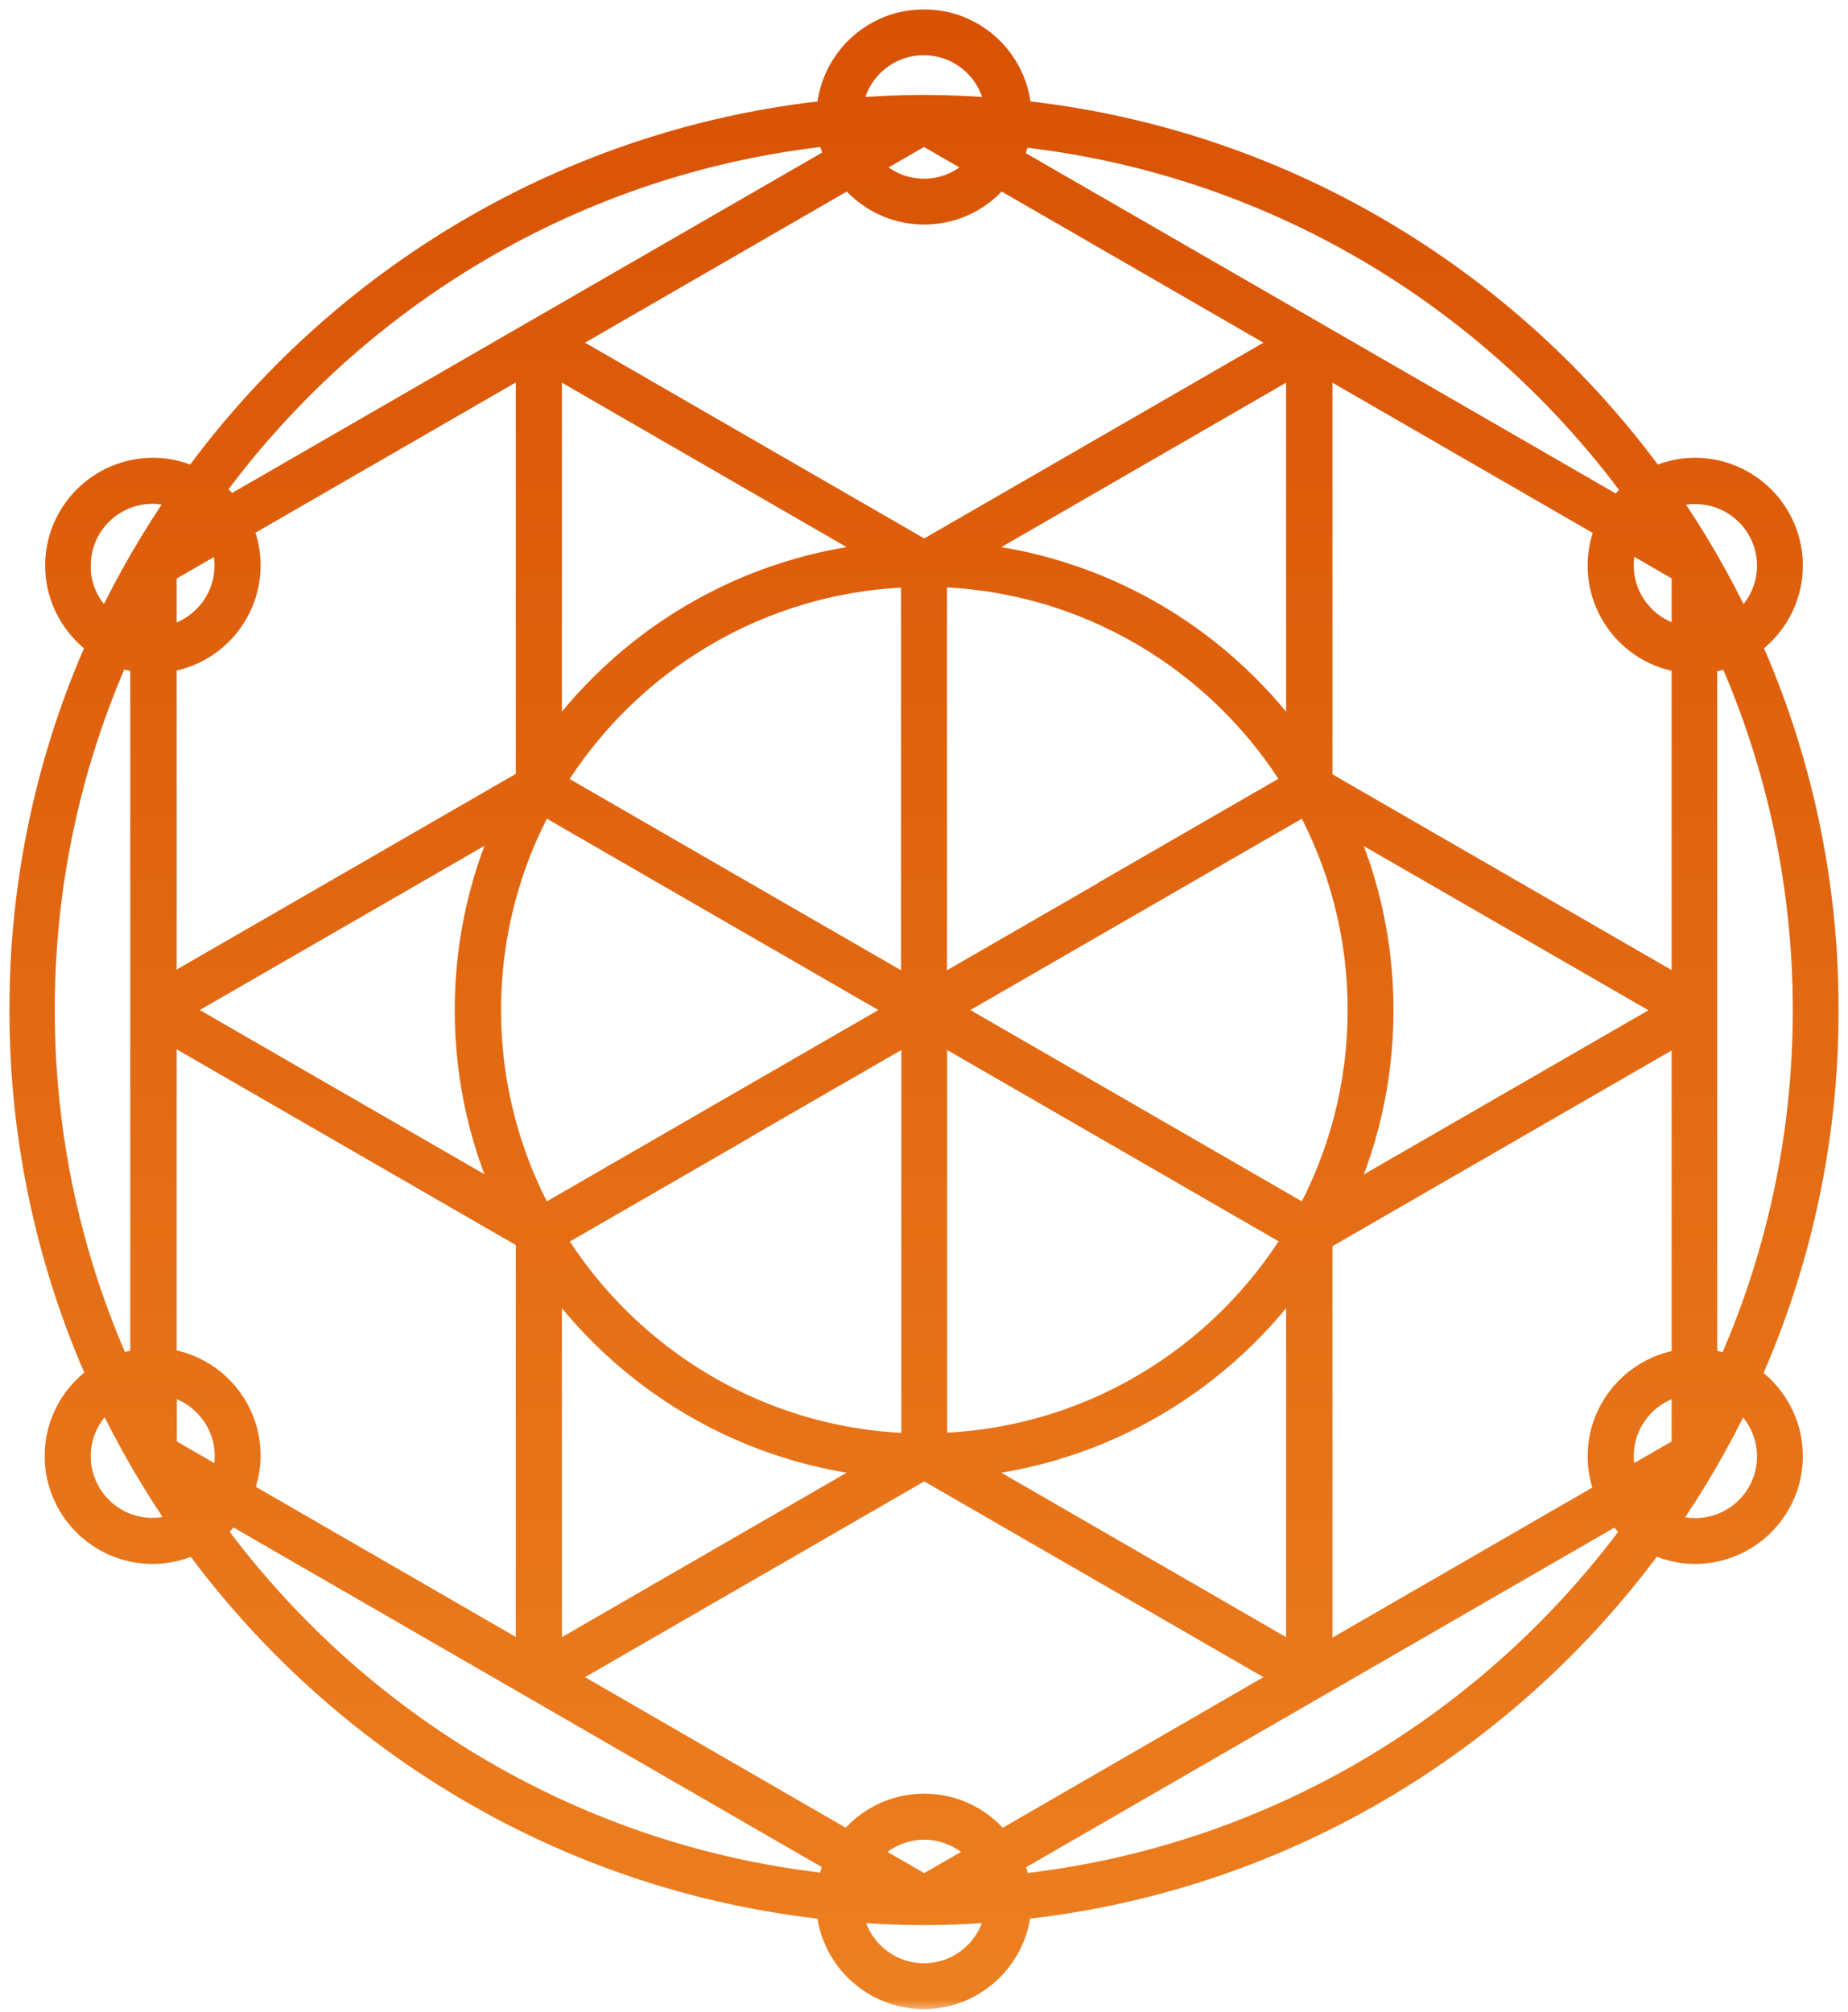 <?xml version="1.0" encoding="UTF-8"?> <svg xmlns="http://www.w3.org/2000/svg" width="79" height="86" viewBox="0 0 79 86" fill="none"><g clip-path="url(#clip0_42_169)"><path d="M4.33 58.89C3.23 59.61 2.51 60.84 2.51 62.25C2.51 64.46 4.31 66.26 6.52 66.26C7.18 66.26 7.8 66.1 8.35 65.81C14.62 74.41 24.36 80.33 35.49 81.48C35.59 83.6 37.35 85.29 39.49 85.29C41.63 85.29 43.38 83.6 43.49 81.48C54.62 80.33 64.36 74.41 70.63 65.81C71.18 66.09 71.8 66.26 72.46 66.26C74.67 66.26 76.47 64.46 76.47 62.25C76.47 60.85 75.74 59.61 74.65 58.89C76.8 54.09 78 48.77 78 43.18C78 37.59 76.81 32.31 74.67 27.52C75.75 26.8 76.47 25.57 76.47 24.18C76.47 21.97 74.67 20.17 72.46 20.17C71.82 20.17 71.21 20.33 70.67 20.6C64.4 11.97 54.65 6.03 43.5 4.88C43.43 2.73 41.67 1 39.5 1C37.33 1 35.57 2.73 35.5 4.88C24.35 6.04 14.59 11.98 8.33 20.6C7.79 20.33 7.18 20.17 6.54 20.17C4.33 20.17 2.53 21.97 2.53 24.18C2.53 25.57 3.25 26.8 4.33 27.52C2.19 32.31 1 37.61 1 43.18C1 48.75 2.2 54.09 4.35 58.89H4.33ZM6.52 65.49C4.73 65.49 3.28 64.04 3.28 62.25C3.28 61.15 3.83 60.19 4.66 59.6C5.59 61.56 6.67 63.42 7.9 65.18C7.48 65.38 7.01 65.49 6.52 65.49ZM9.12 22.25L7.5 23.19C7.83 22.67 8.17 22.15 8.52 21.64C8.74 21.82 8.94 22.02 9.12 22.25ZM9.77 24.18C9.77 25.82 8.54 27.18 6.95 27.39V24.39L9.51 22.91C9.68 23.3 9.77 23.73 9.77 24.18ZM6.18 27.4C5.88 27.37 5.59 27.29 5.32 27.18C5.59 26.6 5.88 26.02 6.18 25.46V27.4ZM6.95 28.16C8.96 27.95 10.54 26.24 10.54 24.17C10.54 23.58 10.41 23.02 10.18 22.51L22.65 15.31V33.43L6.95 42.49V28.14V28.16ZM39.5 5.59L42.01 7.04C41.42 7.77 40.51 8.24 39.5 8.24C38.49 8.24 37.58 7.77 36.99 7.04L39.5 5.59ZM36.58 6.39C36.46 6.13 36.37 5.86 36.31 5.57C36.93 5.52 37.56 5.48 38.2 5.46L36.58 6.4V6.39ZM40.81 5.45C41.44 5.47 42.07 5.51 42.7 5.56C42.65 5.85 42.56 6.13 42.43 6.38L40.81 5.44V5.45ZM39.51 9C40.81 9 41.96 8.38 42.69 7.42L55.21 14.65L39.53 23.7C39.53 23.7 39.52 23.7 39.51 23.7C39.5 23.7 39.5 23.7 39.49 23.7L23.81 14.65L36.33 7.42C37.06 8.38 38.21 9 39.51 9ZM70.48 21.62C70.83 22.13 71.18 22.64 71.51 23.17L69.89 22.23C70.06 22 70.26 21.79 70.49 21.62H70.48ZM72.83 25.45C73.13 26.02 73.42 26.59 73.69 27.18C73.42 27.29 73.13 27.37 72.83 27.4V25.46V25.45ZM72.06 24.38V27.38C70.47 27.17 69.24 25.81 69.24 24.17C69.24 23.72 69.33 23.29 69.5 22.9L72.06 24.38ZM72.06 28.16V42.51L56.36 33.45V15.32L68.83 22.52C68.6 23.03 68.47 23.58 68.47 24.18C68.47 26.25 70.04 27.96 72.06 28.17V28.16ZM69.85 64.13L71.51 63.17C71.17 63.71 70.82 64.24 70.45 64.77C70.22 64.59 70.02 64.37 69.85 64.13ZM69.24 62.25C69.24 60.61 70.47 59.25 72.06 59.04V61.97L69.48 63.46C69.33 63.08 69.24 62.68 69.24 62.25ZM72.83 59.03C73.12 59.06 73.4 59.13 73.67 59.24C73.4 59.8 73.13 60.36 72.83 60.9V59.03ZM72.06 58.27C70.05 58.48 68.47 60.19 68.47 62.26C68.47 62.83 68.59 63.37 68.81 63.86L56.36 71.05V52.93L72.06 43.87V58.29V58.27ZM39.51 80.77L36.96 79.3C37.55 78.54 38.48 78.05 39.51 78.05C40.54 78.05 41.47 78.54 42.06 79.3L39.51 80.77ZM42.46 79.95C42.58 80.21 42.66 80.49 42.71 80.79C42.08 80.84 41.45 80.88 40.81 80.9L42.46 79.95ZM38.21 80.9C37.57 80.88 36.94 80.84 36.31 80.79C36.36 80.5 36.44 80.21 36.56 79.95L38.21 80.9ZM39.51 77.28C38.19 77.28 37.02 77.92 36.29 78.91L23.81 71.7L39.49 62.65C39.49 62.65 39.5 62.65 39.51 62.65C39.52 62.65 39.52 62.65 39.53 62.65L55.21 71.7L42.73 78.91C42 77.92 40.83 77.28 39.51 77.28ZM31.09 38.76L38.75 43.18L31.09 47.6L23.14 52.19C21.66 49.52 20.82 46.44 20.82 43.18C20.82 39.92 21.66 36.84 23.14 34.17L31.09 38.76ZM55.89 34.17C57.37 36.84 58.21 39.92 58.21 43.18C58.21 46.44 57.37 49.52 55.89 52.19L47.94 47.6L40.28 43.18L47.94 38.76L55.89 34.17ZM31.47 48.27L39.13 43.85V61.88C32.52 61.75 26.74 58.17 23.52 52.87L31.47 48.28V48.27ZM39.89 43.85L47.55 48.27L55.5 52.86C52.28 58.16 46.5 61.74 39.89 61.87V43.84V43.85ZM58.97 43.19C58.97 40.17 58.28 37.3 57.04 34.75L71.67 43.19L57.04 51.63C58.28 49.07 58.97 46.21 58.97 43.19ZM47.54 38.1L39.88 42.52V24.49C46.49 24.62 52.27 28.2 55.49 33.5L47.54 38.09V38.1ZM39.12 42.52L31.46 38.1L23.51 33.51C26.73 28.21 32.51 24.63 39.12 24.5V42.53V42.52ZM20.04 43.18C20.04 46.2 20.73 49.07 21.97 51.62L7.34 43.18L21.97 34.74C20.73 37.3 20.04 40.16 20.04 43.18ZM23.42 54.13C26.67 58.89 31.98 62.13 38.05 62.58L23.42 71.03V54.13ZM40.95 62.58C47.02 62.13 52.33 58.89 55.58 54.13V71.03L40.95 62.58ZM55.58 32.22C52.33 27.46 47.02 24.22 40.95 23.77L55.58 15.32V32.22ZM38.05 23.77C31.98 24.22 26.67 27.46 23.42 32.22V15.32L38.05 23.77ZM22.65 52.9V71.02L10.2 63.83C10.41 63.34 10.54 62.8 10.54 62.23C10.54 60.16 8.97 58.45 6.95 58.24V43.82L22.65 52.88V52.9ZM8.57 64.77C8.2 64.25 7.85 63.72 7.51 63.17L9.17 64.13C9 64.37 8.8 64.58 8.57 64.77ZM6.96 61.97V59.04C8.55 59.25 9.78 60.61 9.78 62.25C9.78 62.68 9.69 63.09 9.54 63.46L6.96 61.97ZM6.19 60.9C5.9 60.35 5.62 59.8 5.35 59.24C5.61 59.14 5.89 59.06 6.19 59.03V60.9ZM9.01 65.4C9.33 65.15 9.6 64.86 9.83 64.52L23.03 72.14L35.88 79.56C35.71 79.92 35.59 80.3 35.53 80.71C24.65 79.57 15.14 73.79 9 65.39L9.01 65.4ZM39.5 84.53C37.8 84.53 36.41 83.22 36.27 81.56C37.33 81.65 38.41 81.7 39.5 81.7C40.59 81.7 41.66 81.65 42.73 81.56C42.59 83.22 41.2 84.53 39.5 84.53ZM43.46 80.72C43.4 80.31 43.28 79.93 43.11 79.57L55.96 72.15L69.16 64.53C69.39 64.86 69.67 65.16 69.98 65.41C63.84 73.81 54.33 79.59 43.45 80.73L43.46 80.72ZM75.71 62.26C75.71 64.05 74.26 65.5 72.47 65.5C71.98 65.5 71.51 65.39 71.09 65.19C72.32 63.43 73.4 61.57 74.33 59.61C75.16 60.2 75.71 61.17 75.71 62.26ZM77.24 43.19C77.24 48.66 76.07 53.85 73.97 58.55C73.61 58.4 73.22 58.31 72.81 58.27V28.18C73.23 28.14 73.62 28.05 74 27.89C76.08 32.57 77.24 37.74 77.24 43.19ZM72.47 20.95C74.26 20.95 75.71 22.4 75.71 24.19C75.71 25.27 75.17 26.23 74.35 26.82C73.43 24.87 72.35 23 71.12 21.24C71.53 21.05 71.98 20.95 72.46 20.95H72.47ZM70.03 21.02C69.72 21.26 69.44 21.55 69.21 21.87L55.97 14.23L43.09 6.8C43.27 6.45 43.39 6.06 43.45 5.66C54.35 6.8 63.88 12.6 70.02 21.03L70.03 21.02ZM39.49 1.76C41.21 1.76 42.62 3.11 42.72 4.8C41.65 4.71 40.58 4.66 39.49 4.66C38.4 4.66 37.32 4.71 36.26 4.8C36.36 3.1 37.77 1.76 39.49 1.76ZM35.54 5.64C35.6 6.04 35.73 6.42 35.9 6.78L23.02 14.21L9.78 21.85C9.55 21.53 9.27 21.24 8.96 21C15.1 12.57 24.63 6.77 35.53 5.63L35.54 5.64ZM3.28 24.18C3.28 22.39 4.73 20.94 6.52 20.94C7 20.94 7.45 21.05 7.86 21.24C6.64 23 5.55 24.86 4.63 26.82C3.81 26.23 3.27 25.27 3.27 24.19L3.28 24.18ZM6.17 28.17V58.26C5.76 58.3 5.37 58.39 5.01 58.54C2.91 53.85 1.74 48.65 1.74 43.18C1.74 37.71 2.9 32.56 4.98 27.88C5.35 28.03 5.75 28.13 6.16 28.17H6.17Z" fill="url(#paint0_linear_42_169)"></path><mask id="mask0_42_169" style="mask-type:luminance" maskUnits="userSpaceOnUse" x="0" y="0" width="79" height="86"><path d="M79 0H0V86H79V0Z" fill="white"></path><path d="M4.33 58.89C3.23 59.61 2.51 60.84 2.51 62.25C2.51 64.46 4.31 66.26 6.52 66.26C7.18 66.26 7.8 66.1 8.35 65.81C14.62 74.41 24.36 80.33 35.49 81.48C35.59 83.6 37.35 85.29 39.49 85.29C41.63 85.29 43.38 83.6 43.49 81.48C54.62 80.33 64.36 74.41 70.63 65.81C71.18 66.09 71.8 66.26 72.46 66.26C74.67 66.26 76.47 64.46 76.47 62.25C76.47 60.85 75.74 59.61 74.65 58.89C76.8 54.09 78 48.77 78 43.18C78 37.59 76.81 32.31 74.67 27.52C75.75 26.8 76.47 25.57 76.47 24.18C76.47 21.97 74.67 20.17 72.46 20.17C71.82 20.17 71.21 20.33 70.67 20.6C64.4 11.97 54.65 6.03 43.5 4.88C43.43 2.73 41.67 1 39.5 1C37.33 1 35.57 2.73 35.5 4.88C24.35 6.04 14.59 11.98 8.33 20.6C7.79 20.33 7.18 20.17 6.54 20.17C4.33 20.17 2.53 21.97 2.53 24.18C2.53 25.57 3.25 26.8 4.33 27.52C2.19 32.31 1 37.61 1 43.18C1 48.75 2.2 54.09 4.35 58.89H4.33ZM6.52 65.49C4.73 65.49 3.28 64.04 3.28 62.25C3.28 61.15 3.83 60.19 4.66 59.6C5.59 61.56 6.67 63.42 7.9 65.18C7.48 65.38 7.01 65.49 6.52 65.49ZM9.12 22.25L7.5 23.19C7.83 22.67 8.17 22.15 8.52 21.64C8.74 21.82 8.94 22.02 9.12 22.25ZM9.77 24.18C9.77 25.82 8.54 27.18 6.95 27.39V24.39L9.51 22.91C9.68 23.3 9.77 23.73 9.77 24.18ZM6.18 27.4C5.88 27.37 5.59 27.29 5.32 27.18C5.59 26.6 5.88 26.02 6.18 25.46V27.4ZM6.95 28.16C8.96 27.95 10.54 26.24 10.54 24.17C10.54 23.58 10.41 23.02 10.18 22.51L22.65 15.31V33.43L6.95 42.49V28.14V28.16ZM39.5 5.59L42.01 7.04C41.42 7.77 40.51 8.24 39.5 8.24C38.49 8.24 37.58 7.77 36.99 7.04L39.5 5.59ZM36.58 6.39C36.46 6.13 36.37 5.86 36.31 5.57C36.93 5.52 37.56 5.48 38.2 5.46L36.58 6.4V6.39ZM40.81 5.45C41.44 5.47 42.07 5.51 42.7 5.56C42.65 5.85 42.56 6.13 42.43 6.38L40.81 5.44V5.45ZM39.51 9C40.81 9 41.96 8.38 42.69 7.42L55.21 14.65L39.53 23.7C39.53 23.7 39.52 23.7 39.51 23.7C39.5 23.7 39.5 23.7 39.49 23.7L23.81 14.65L36.33 7.42C37.06 8.38 38.21 9 39.51 9ZM70.48 21.62C70.83 22.13 71.18 22.64 71.51 23.17L69.89 22.23C70.06 22 70.26 21.79 70.49 21.62H70.48ZM72.83 25.45C73.13 26.02 73.42 26.59 73.69 27.18C73.42 27.29 73.13 27.37 72.83 27.4V25.46V25.45ZM72.06 24.38V27.38C70.47 27.17 69.24 25.81 69.24 24.17C69.24 23.72 69.33 23.29 69.5 22.9L72.06 24.38ZM72.06 28.16V42.51L56.36 33.45V15.32L68.83 22.52C68.6 23.03 68.47 23.58 68.47 24.18C68.47 26.25 70.04 27.96 72.06 28.17V28.16ZM69.85 64.13L71.51 63.17C71.17 63.71 70.82 64.24 70.45 64.77C70.22 64.59 70.02 64.37 69.85 64.13ZM69.24 62.25C69.24 60.61 70.47 59.25 72.06 59.04V61.97L69.48 63.46C69.33 63.08 69.24 62.68 69.24 62.25ZM72.83 59.03C73.12 59.06 73.4 59.13 73.67 59.24C73.4 59.8 73.13 60.36 72.83 60.9V59.03ZM72.06 58.27C70.05 58.48 68.47 60.19 68.47 62.26C68.47 62.83 68.59 63.37 68.81 63.86L56.36 71.05V52.93L72.06 43.87V58.29V58.27ZM39.51 80.77L36.96 79.3C37.55 78.54 38.48 78.05 39.51 78.05C40.54 78.05 41.47 78.54 42.06 79.3L39.51 80.77ZM42.46 79.95C42.58 80.21 42.66 80.49 42.71 80.79C42.08 80.84 41.45 80.88 40.81 80.9L42.46 79.95ZM38.21 80.9C37.57 80.88 36.94 80.84 36.31 80.79C36.36 80.5 36.44 80.21 36.56 79.95L38.21 80.9ZM39.51 77.28C38.19 77.28 37.02 77.92 36.29 78.91L23.81 71.7L39.49 62.65C39.49 62.65 39.5 62.65 39.51 62.65C39.52 62.65 39.52 62.65 39.53 62.65L55.21 71.7L42.73 78.91C42 77.92 40.83 77.28 39.51 77.28ZM31.09 38.76L38.75 43.18L31.09 47.6L23.14 52.19C21.66 49.52 20.82 46.44 20.82 43.18C20.82 39.92 21.66 36.84 23.14 34.17L31.09 38.76ZM55.89 34.17C57.37 36.84 58.21 39.92 58.21 43.18C58.21 46.44 57.37 49.52 55.89 52.19L47.94 47.6L40.28 43.18L47.94 38.76L55.89 34.17ZM31.47 48.27L39.13 43.85V61.88C32.52 61.75 26.74 58.17 23.52 52.87L31.47 48.28V48.27ZM39.89 43.85L47.55 48.27L55.5 52.86C52.28 58.16 46.5 61.74 39.89 61.87V43.84V43.85ZM58.97 43.19C58.97 40.17 58.28 37.3 57.04 34.75L71.67 43.19L57.04 51.63C58.28 49.07 58.97 46.21 58.97 43.19ZM47.54 38.1L39.88 42.52V24.49C46.49 24.62 52.27 28.2 55.49 33.5L47.54 38.09V38.1ZM39.12 42.52L31.46 38.1L23.51 33.51C26.73 28.21 32.51 24.63 39.12 24.5V42.53V42.52ZM20.04 43.18C20.04 46.2 20.73 49.07 21.97 51.62L7.34 43.18L21.97 34.74C20.73 37.3 20.04 40.16 20.04 43.18ZM23.42 54.13C26.67 58.89 31.98 62.13 38.05 62.58L23.42 71.03V54.13ZM40.95 62.58C47.02 62.13 52.33 58.89 55.58 54.13V71.03L40.95 62.58ZM55.58 32.22C52.33 27.46 47.02 24.22 40.95 23.77L55.58 15.32V32.22ZM38.05 23.77C31.98 24.22 26.67 27.46 23.42 32.22V15.32L38.05 23.77ZM22.65 52.9V71.02L10.2 63.83C10.41 63.34 10.54 62.8 10.54 62.23C10.54 60.16 8.97 58.45 6.95 58.24V43.82L22.65 52.88V52.9ZM8.57 64.77C8.2 64.25 7.85 63.72 7.51 63.17L9.17 64.13C9 64.37 8.8 64.58 8.57 64.77ZM6.96 61.97V59.04C8.55 59.25 9.78 60.61 9.78 62.25C9.78 62.68 9.69 63.09 9.54 63.46L6.96 61.97ZM6.19 60.9C5.9 60.35 5.62 59.8 5.35 59.24C5.61 59.14 5.89 59.06 6.19 59.03V60.9ZM9.01 65.4C9.33 65.15 9.6 64.86 9.83 64.52L23.03 72.14L35.88 79.56C35.71 79.92 35.59 80.3 35.53 80.71C24.65 79.57 15.14 73.79 9 65.39L9.01 65.4ZM39.5 84.53C37.8 84.53 36.41 83.22 36.27 81.56C37.33 81.65 38.41 81.7 39.5 81.7C40.59 81.7 41.66 81.65 42.73 81.56C42.59 83.22 41.2 84.53 39.5 84.53ZM43.46 80.72C43.4 80.31 43.28 79.93 43.11 79.57L55.96 72.15L69.16 64.53C69.39 64.86 69.67 65.16 69.98 65.41C63.84 73.81 54.33 79.59 43.45 80.73L43.46 80.72ZM75.71 62.26C75.71 64.05 74.26 65.5 72.47 65.5C71.98 65.5 71.51 65.39 71.09 65.19C72.32 63.43 73.4 61.57 74.33 59.61C75.16 60.2 75.71 61.17 75.71 62.26ZM77.24 43.19C77.24 48.66 76.07 53.85 73.97 58.55C73.61 58.4 73.22 58.31 72.81 58.27V28.18C73.23 28.14 73.62 28.05 74 27.89C76.08 32.57 77.24 37.74 77.24 43.19ZM72.47 20.95C74.26 20.95 75.71 22.4 75.71 24.19C75.71 25.27 75.17 26.23 74.35 26.82C73.43 24.87 72.35 23 71.12 21.24C71.53 21.05 71.98 20.95 72.46 20.95H72.47ZM70.03 21.02C69.72 21.26 69.44 21.55 69.21 21.87L55.97 14.23L43.09 6.8C43.27 6.45 43.39 6.06 43.45 5.66C54.35 6.8 63.88 12.6 70.02 21.03L70.03 21.02ZM39.49 1.76C41.21 1.76 42.62 3.11 42.72 4.8C41.65 4.71 40.58 4.66 39.49 4.66C38.4 4.66 37.32 4.71 36.26 4.8C36.36 3.1 37.77 1.76 39.49 1.76ZM35.54 5.64C35.6 6.04 35.73 6.42 35.9 6.78L23.02 14.21L9.78 21.85C9.55 21.53 9.27 21.24 8.96 21C15.1 12.57 24.63 6.77 35.53 5.63L35.54 5.64ZM3.28 24.18C3.28 22.39 4.73 20.94 6.52 20.94C7 20.94 7.45 21.05 7.86 21.24C6.64 23 5.55 24.86 4.63 26.82C3.81 26.23 3.27 25.27 3.27 24.19L3.28 24.18ZM6.17 28.17V58.26C5.76 58.3 5.37 58.39 5.01 58.54C2.91 53.85 1.74 48.65 1.74 43.18C1.74 37.71 2.9 32.56 4.98 27.88C5.35 28.03 5.75 28.13 6.16 28.17H6.17Z" fill="black"></path></mask><g mask="url(#mask0_42_169)"><path d="M4.33 58.89C3.23 59.61 2.51 60.84 2.51 62.25C2.51 64.46 4.31 66.26 6.52 66.26C7.18 66.26 7.8 66.1 8.35 65.81C14.62 74.41 24.36 80.33 35.49 81.48C35.59 83.6 37.35 85.29 39.49 85.29C41.63 85.29 43.38 83.6 43.49 81.48C54.62 80.33 64.36 74.41 70.63 65.81C71.18 66.09 71.8 66.26 72.46 66.26C74.67 66.26 76.47 64.46 76.47 62.25C76.47 60.85 75.74 59.61 74.65 58.89C76.8 54.09 78 48.77 78 43.18C78 37.59 76.81 32.31 74.67 27.52C75.75 26.8 76.47 25.57 76.47 24.18C76.47 21.97 74.67 20.17 72.46 20.17C71.82 20.17 71.21 20.33 70.67 20.6C64.4 11.97 54.65 6.03 43.5 4.88C43.43 2.73 41.67 1 39.5 1C37.33 1 35.57 2.73 35.5 4.88C24.35 6.04 14.59 11.98 8.33 20.6C7.79 20.33 7.18 20.17 6.54 20.17C4.33 20.17 2.53 21.97 2.53 24.18C2.53 25.57 3.25 26.8 4.33 27.52C2.19 32.31 1 37.61 1 43.18C1 48.75 2.2 54.09 4.35 58.89H4.33ZM6.52 65.49C4.73 65.49 3.28 64.04 3.28 62.25C3.28 61.15 3.83 60.19 4.66 59.6C5.59 61.56 6.67 63.42 7.9 65.18C7.48 65.38 7.01 65.49 6.52 65.49ZM9.12 22.25L7.5 23.19C7.83 22.67 8.17 22.15 8.52 21.64C8.74 21.82 8.94 22.02 9.12 22.25ZM9.77 24.18C9.77 25.82 8.54 27.18 6.95 27.39V24.39L9.51 22.91C9.68 23.3 9.77 23.73 9.77 24.18ZM6.18 27.4C5.88 27.37 5.59 27.29 5.32 27.18C5.59 26.6 5.88 26.02 6.18 25.46V27.4ZM6.95 28.16C8.96 27.95 10.54 26.24 10.54 24.17C10.54 23.58 10.41 23.02 10.18 22.51L22.65 15.31V33.43L6.95 42.49V28.14V28.16ZM39.5 5.59L42.01 7.04C41.42 7.77 40.51 8.24 39.5 8.24C38.49 8.24 37.58 7.77 36.99 7.04L39.5 5.59ZM36.58 6.39C36.46 6.13 36.37 5.86 36.31 5.57C36.93 5.52 37.56 5.48 38.2 5.46L36.58 6.4V6.39ZM40.81 5.45C41.44 5.47 42.07 5.51 42.7 5.56C42.65 5.85 42.56 6.13 42.43 6.38L40.81 5.44V5.45ZM39.51 9C40.81 9 41.96 8.38 42.69 7.42L55.21 14.65L39.53 23.7C39.53 23.7 39.52 23.7 39.51 23.7C39.5 23.7 39.5 23.7 39.49 23.7L23.81 14.65L36.33 7.42C37.06 8.38 38.21 9 39.51 9ZM70.48 21.62C70.83 22.13 71.18 22.64 71.51 23.17L69.89 22.23C70.06 22 70.26 21.79 70.49 21.62H70.48ZM72.83 25.45C73.13 26.02 73.42 26.59 73.69 27.18C73.42 27.29 73.13 27.37 72.83 27.4V25.46V25.45ZM72.06 24.38V27.38C70.47 27.17 69.24 25.81 69.24 24.17C69.24 23.72 69.33 23.29 69.5 22.9L72.06 24.38ZM72.06 28.16V42.51L56.36 33.45V15.32L68.83 22.52C68.6 23.03 68.47 23.58 68.47 24.18C68.47 26.25 70.04 27.96 72.06 28.17V28.16ZM69.85 64.13L71.51 63.17C71.17 63.71 70.82 64.24 70.45 64.77C70.22 64.59 70.02 64.37 69.85 64.13ZM69.24 62.25C69.24 60.61 70.47 59.25 72.06 59.04V61.97L69.48 63.46C69.33 63.08 69.24 62.68 69.24 62.25ZM72.83 59.03C73.12 59.06 73.4 59.13 73.67 59.24C73.4 59.8 73.13 60.36 72.83 60.9V59.03ZM72.06 58.27C70.05 58.48 68.47 60.19 68.47 62.26C68.47 62.83 68.59 63.37 68.81 63.86L56.36 71.05V52.93L72.06 43.87V58.29V58.27ZM39.51 80.77L36.96 79.3C37.55 78.54 38.48 78.05 39.51 78.05C40.54 78.05 41.47 78.54 42.06 79.3L39.51 80.77ZM42.46 79.95C42.58 80.21 42.66 80.49 42.71 80.79C42.08 80.84 41.45 80.88 40.81 80.9L42.46 79.95ZM38.21 80.9C37.57 80.88 36.94 80.84 36.31 80.79C36.36 80.5 36.44 80.21 36.56 79.95L38.21 80.9ZM39.51 77.28C38.19 77.28 37.02 77.92 36.29 78.91L23.81 71.7L39.49 62.65C39.49 62.65 39.5 62.65 39.51 62.65C39.52 62.65 39.52 62.65 39.53 62.65L55.21 71.7L42.73 78.91C42 77.92 40.83 77.28 39.51 77.28ZM31.09 38.76L38.75 43.18L31.09 47.6L23.14 52.19C21.66 49.52 20.82 46.44 20.82 43.18C20.82 39.92 21.66 36.84 23.14 34.17L31.09 38.76ZM55.89 34.17C57.37 36.84 58.21 39.92 58.21 43.18C58.21 46.44 57.37 49.52 55.89 52.19L47.94 47.6L40.28 43.18L47.94 38.76L55.89 34.17ZM31.47 48.27L39.13 43.85V61.88C32.52 61.75 26.74 58.17 23.52 52.87L31.47 48.28V48.27ZM39.89 43.85L47.55 48.27L55.5 52.86C52.28 58.16 46.5 61.74 39.89 61.87V43.84V43.85ZM58.97 43.19C58.97 40.17 58.28 37.3 57.04 34.75L71.67 43.19L57.04 51.63C58.28 49.07 58.97 46.21 58.97 43.19ZM47.54 38.1L39.88 42.52V24.49C46.49 24.62 52.27 28.2 55.49 33.5L47.54 38.09V38.1ZM39.12 42.52L31.46 38.1L23.51 33.51C26.73 28.21 32.51 24.63 39.12 24.5V42.53V42.52ZM20.04 43.18C20.04 46.2 20.73 49.07 21.97 51.62L7.34 43.18L21.97 34.74C20.73 37.3 20.04 40.16 20.04 43.18ZM23.42 54.13C26.67 58.89 31.98 62.13 38.05 62.58L23.42 71.03V54.13ZM40.95 62.58C47.02 62.13 52.33 58.89 55.58 54.13V71.03L40.95 62.58ZM55.58 32.22C52.33 27.46 47.02 24.22 40.95 23.77L55.58 15.32V32.22ZM38.05 23.77C31.98 24.22 26.67 27.46 23.42 32.22V15.32L38.05 23.77ZM22.65 52.9V71.02L10.2 63.83C10.41 63.34 10.54 62.8 10.54 62.23C10.54 60.16 8.97 58.45 6.95 58.24V43.82L22.65 52.88V52.9ZM8.57 64.77C8.2 64.25 7.85 63.72 7.51 63.17L9.17 64.13C9 64.37 8.8 64.58 8.57 64.77ZM6.96 61.97V59.04C8.55 59.25 9.78 60.61 9.78 62.25C9.78 62.68 9.69 63.09 9.54 63.46L6.96 61.97ZM6.19 60.9C5.9 60.35 5.62 59.8 5.35 59.24C5.61 59.14 5.89 59.06 6.19 59.03V60.9ZM9.01 65.4C9.33 65.15 9.6 64.86 9.83 64.52L23.03 72.14L35.88 79.56C35.71 79.92 35.59 80.3 35.53 80.71C24.65 79.57 15.14 73.79 9 65.39L9.01 65.4ZM39.5 84.53C37.8 84.53 36.41 83.22 36.27 81.56C37.33 81.65 38.41 81.7 39.5 81.7C40.59 81.7 41.66 81.65 42.73 81.56C42.59 83.22 41.2 84.53 39.5 84.53ZM43.46 80.72C43.4 80.31 43.28 79.93 43.11 79.57L55.96 72.15L69.16 64.53C69.39 64.86 69.67 65.16 69.98 65.41C63.84 73.81 54.33 79.59 43.45 80.73L43.46 80.72ZM75.71 62.26C75.71 64.05 74.26 65.5 72.47 65.5C71.98 65.5 71.51 65.39 71.09 65.19C72.32 63.43 73.4 61.57 74.33 59.61C75.16 60.2 75.71 61.17 75.71 62.26ZM77.24 43.19C77.24 48.66 76.07 53.85 73.97 58.55C73.61 58.4 73.22 58.31 72.81 58.27V28.18C73.23 28.14 73.62 28.05 74 27.89C76.08 32.57 77.24 37.74 77.24 43.19ZM72.47 20.95C74.26 20.95 75.71 22.4 75.71 24.19C75.71 25.27 75.17 26.23 74.35 26.82C73.43 24.87 72.35 23 71.12 21.24C71.53 21.05 71.98 20.95 72.46 20.95H72.47ZM70.03 21.02C69.72 21.26 69.44 21.55 69.21 21.87L55.97 14.23L43.09 6.8C43.27 6.45 43.39 6.06 43.45 5.66C54.35 6.8 63.88 12.6 70.02 21.03L70.03 21.02ZM39.49 1.76C41.21 1.76 42.62 3.11 42.72 4.8C41.65 4.71 40.58 4.66 39.49 4.66C38.4 4.66 37.32 4.71 36.26 4.8C36.36 3.1 37.77 1.76 39.49 1.76ZM35.54 5.64C35.6 6.04 35.73 6.42 35.9 6.78L23.02 14.21L9.78 21.85C9.55 21.53 9.27 21.24 8.96 21C15.1 12.57 24.63 6.77 35.53 5.63L35.54 5.64ZM3.28 24.18C3.28 22.39 4.73 20.94 6.52 20.94C7 20.94 7.45 21.05 7.86 21.24C6.64 23 5.55 24.86 4.63 26.82C3.81 26.23 3.27 25.27 3.27 24.19L3.28 24.18ZM6.17 28.17V58.26C5.76 58.3 5.37 58.39 5.01 58.54C2.91 53.85 1.74 48.65 1.74 43.18C1.74 37.71 2.9 32.56 4.98 27.88C5.35 28.03 5.75 28.13 6.16 28.17H6.17Z" stroke="url(#paint1_linear_42_169)" stroke-width="1.2"></path></g></g><defs><linearGradient id="paint0_linear_42_169" x1="35.081" y1="91.955" x2="35.081" y2="-13.322" gradientUnits="userSpaceOnUse"><stop stop-color="#EE8322"></stop><stop offset="1" stop-color="#D54A00"></stop></linearGradient><linearGradient id="paint1_linear_42_169" x1="35.081" y1="91.955" x2="35.081" y2="-13.322" gradientUnits="userSpaceOnUse"><stop stop-color="#EE8322"></stop><stop offset="1" stop-color="#D54A00"></stop></linearGradient><clipPath id="clip0_42_169"><rect width="79" height="86" fill="white"></rect></clipPath></defs></svg> 